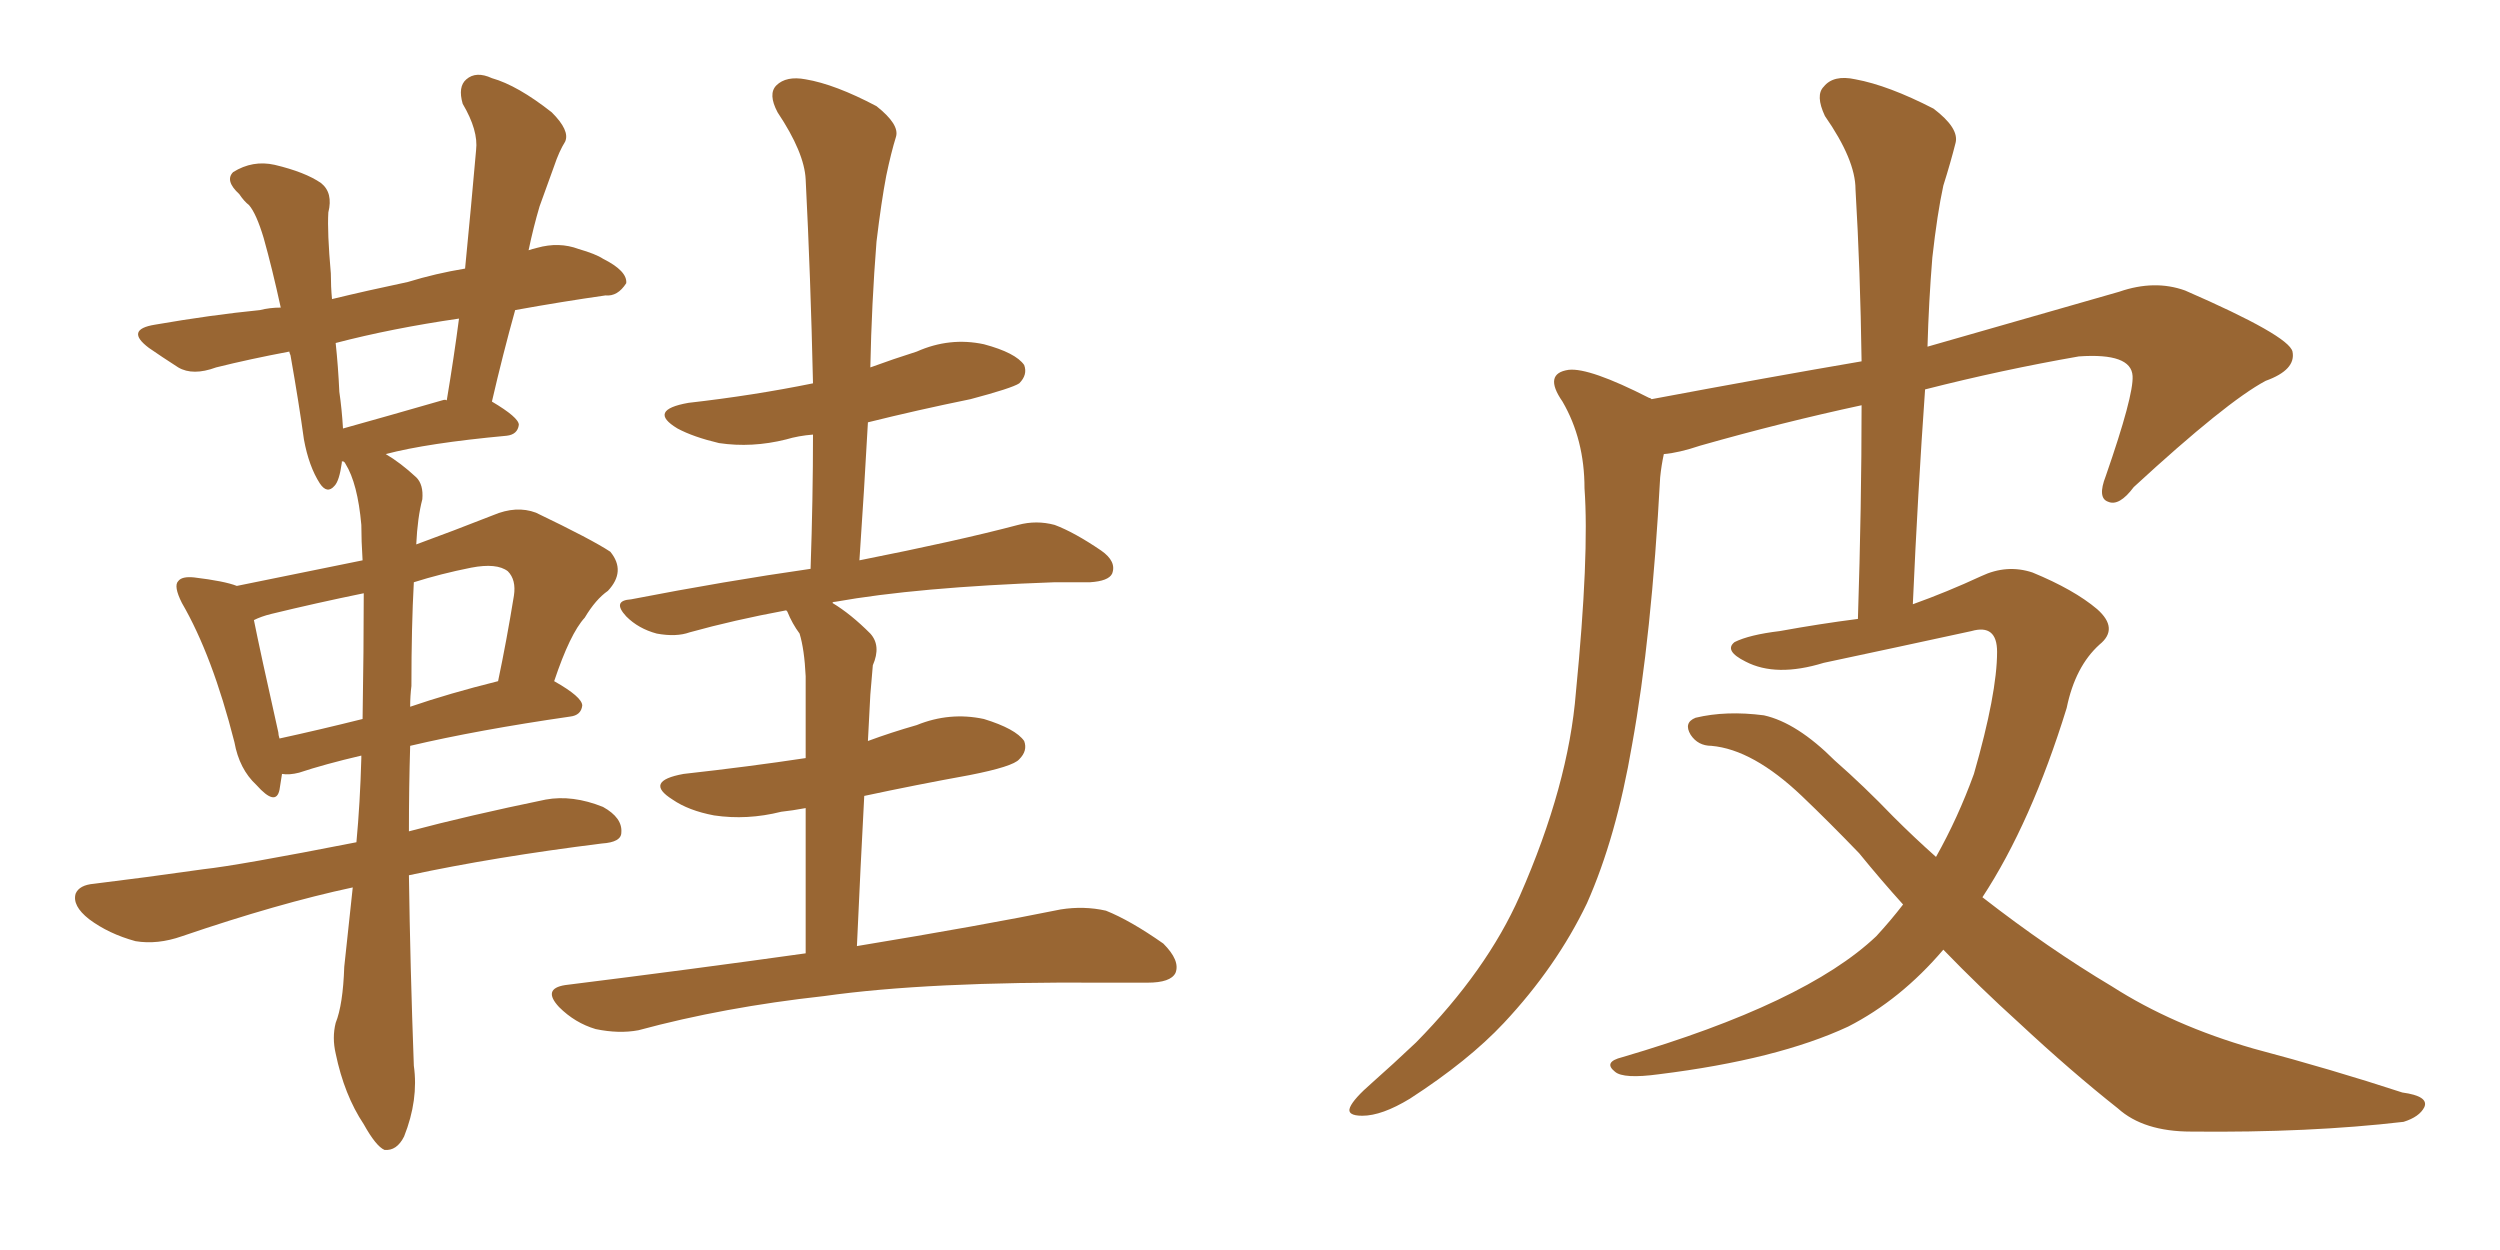 <svg xmlns="http://www.w3.org/2000/svg" xmlns:xlink="http://www.w3.org/1999/xlink" width="300" height="150"><path fill="#996633" padding="10" d="M49.07 105.03L49.07 105.03Q49.22 115.87 49.66 127.88L49.66 127.88Q50.24 131.98 48.49 136.38L48.49 136.38Q47.61 138.13 46.14 137.99L46.14 137.99Q45.12 137.55 43.65 134.91L43.65 134.91Q41.31 131.40 40.28 126.42L40.28 126.42Q39.84 124.51 40.28 122.75L40.28 122.75Q41.16 120.56 41.31 116.02L41.31 116.02Q41.75 111.91 42.33 106.49L42.33 106.49Q33.40 108.40 21.83 112.35L21.83 112.35Q18.90 113.38 16.26 112.94L16.26 112.94Q13.04 112.06 10.69 110.30L10.69 110.30Q8.64 108.69 9.08 107.23L9.08 107.23Q9.52 106.20 11.28 106.05L11.28 106.05Q17.29 105.32 24.46 104.30L24.46 104.30Q28.56 103.86 42.77 101.07L42.77 101.07Q43.21 96.39 43.36 90.97L43.36 90.97Q43.36 90.67 43.36 90.67L43.36 90.67Q38.96 91.70 35.89 92.72L35.89 92.72Q34.72 93.02 33.84 92.87L33.84 92.87Q33.69 93.90 33.54 94.78L33.54 94.78Q33.11 96.83 30.76 94.19L30.76 94.19Q28.71 92.29 28.13 89.06L28.13 89.06Q25.49 78.66 21.83 72.36L21.83 72.36Q20.80 70.31 21.39 69.73L21.39 69.73Q21.83 69.14 23.29 69.29L23.29 69.29Q26.95 69.73 28.42 70.31L28.42 70.31Q36.33 68.70 43.51 67.24L43.51 67.24Q43.36 64.89 43.36 62.99L43.36 62.99Q42.92 58.01 41.46 55.66L41.46 55.66Q41.31 55.37 41.16 55.37L41.16 55.37Q41.02 55.37 41.02 55.37L41.02 55.37Q41.02 55.37 41.02 55.52L41.02 55.52Q40.72 57.71 40.14 58.30L40.14 58.30Q39.26 59.33 38.38 58.01L38.38 58.01Q37.06 55.96 36.47 52.73L36.47 52.73Q35.89 48.49 34.86 42.63L34.86 42.63Q34.72 42.33 34.72 42.19L34.72 42.19Q30.03 43.07 25.93 44.09L25.93 44.09Q23.14 45.12 21.39 44.09L21.39 44.09Q19.34 42.77 17.87 41.75L17.87 41.75Q14.94 39.55 18.60 38.96L18.60 38.96Q25.34 37.79 31.20 37.21L31.20 37.21Q32.37 36.91 33.69 36.91L33.69 36.91Q32.67 32.23 31.64 28.56L31.64 28.56Q30.76 25.63 29.88 24.61L29.88 24.61Q29.30 24.17 28.71 23.29L28.71 23.29Q26.95 21.68 27.98 20.65L27.98 20.65Q30.32 19.19 32.96 19.78L32.96 19.78Q36.62 20.65 38.53 21.97L38.53 21.97Q39.99 23.14 39.40 25.49L39.40 25.49Q39.26 27.83 39.70 32.81L39.70 32.81Q39.70 34.42 39.84 35.89L39.84 35.89Q44.09 34.86 48.93 33.84L48.93 33.84Q52.29 32.81 55.81 32.23L55.81 32.23Q56.54 24.76 57.13 18.02L57.13 18.02Q57.42 15.67 55.52 12.45L55.52 12.45Q54.93 10.40 55.96 9.52L55.96 9.52Q57.13 8.50 59.03 9.38L59.03 9.38Q62.11 10.25 66.21 13.48L66.21 13.48Q68.41 15.67 67.82 16.99L67.82 16.99Q67.09 18.16 66.50 19.92L66.50 19.92Q65.77 21.97 64.75 24.76L64.75 24.76Q64.01 27.25 63.43 30.03L63.43 30.03Q63.87 29.88 64.45 29.74L64.45 29.74Q67.09 29.00 69.43 29.88L69.43 29.88Q71.48 30.47 72.36 31.05L72.36 31.05Q75.29 32.52 75.15 33.98L75.15 33.98Q74.12 35.60 72.66 35.45L72.66 35.45Q67.53 36.18 61.82 37.21L61.82 37.21Q60.35 42.48 59.03 48.19L59.03 48.19Q62.26 50.10 62.26 50.98L62.26 50.98Q62.11 52.15 60.79 52.29L60.79 52.29Q51.27 53.17 46.29 54.49L46.29 54.49Q48.05 55.52 49.95 57.28L49.95 57.28Q50.83 58.15 50.68 59.91L50.68 59.91Q50.10 62.11 49.95 65.33L49.95 65.33Q54.35 63.72 59.18 61.82L59.18 61.82Q61.96 60.64 64.31 61.52L64.31 61.52Q71.04 64.75 73.24 66.21L73.24 66.21Q75.15 68.55 72.95 70.90L72.95 70.90Q71.48 71.92 70.17 74.12L70.17 74.12Q68.41 76.03 66.50 81.74L66.50 81.74Q69.87 83.64 69.87 84.67L69.87 84.67Q69.73 85.84 68.41 85.99L68.41 85.99Q57.28 87.60 49.22 89.50L49.22 89.50Q49.07 94.48 49.07 99.76L49.07 99.76Q56.25 97.85 65.48 95.95L65.48 95.95Q68.70 95.36 72.36 96.83L72.36 96.83Q74.71 98.14 74.56 99.90L74.56 99.90Q74.56 101.07 72.22 101.22L72.22 101.22Q59.33 102.83 49.07 105.03ZM43.51 86.28L43.51 86.28Q43.65 77.78 43.65 71.19L43.65 71.19Q37.94 72.36 32.52 73.68L32.52 73.68Q31.35 73.97 30.47 74.41L30.47 74.41Q31.20 78.08 33.40 87.89L33.40 87.89Q33.40 88.18 33.54 88.62L33.54 88.62Q38.23 87.60 43.51 86.28ZM49.37 82.32L49.37 82.32Q49.22 83.50 49.22 84.81L49.22 84.81Q53.91 83.20 59.77 81.74L59.77 81.74Q60.79 76.90 61.67 71.48L61.67 71.48Q61.96 69.58 60.94 68.55L60.94 68.55Q59.62 67.53 56.54 68.12L56.54 68.12Q52.88 68.85 49.66 69.87L49.66 69.87Q49.37 75.15 49.37 82.32ZM53.03 48.05L53.03 48.05Q53.47 47.90 53.61 48.05L53.61 48.05Q54.49 42.77 55.08 38.23L55.08 38.23Q47.02 39.40 40.28 41.16L40.28 41.16Q40.58 43.95 40.72 47.02L40.72 47.02Q41.02 49.07 41.16 51.42L41.16 51.42Q46.44 49.95 53.03 48.05ZM96.68 114.40L96.68 114.40L96.68 114.40Q96.68 104.00 96.68 96.97L96.68 96.97Q95.07 97.27 93.75 97.41L93.75 97.41Q89.65 98.44 85.69 97.85L85.69 97.85Q82.62 97.27 80.71 95.95L80.71 95.95Q77.20 93.75 82.03 92.87L82.03 92.87Q89.94 91.99 96.68 90.97L96.68 90.97Q96.68 82.62 96.68 81.15L96.68 81.15Q96.53 77.93 95.95 76.03L95.95 76.03Q95.07 74.85 94.48 73.39L94.48 73.39Q94.34 73.24 94.34 73.24L94.34 73.24Q88.04 74.41 82.76 75.88L82.76 75.88Q81.15 76.46 78.81 76.03L78.81 76.03Q76.61 75.44 75.15 73.97L75.15 73.97Q73.39 72.07 75.73 71.92L75.73 71.92Q87.01 69.73 97.27 68.26L97.27 68.26Q97.56 59.77 97.56 52.15L97.56 52.15Q95.80 52.29 94.34 52.73L94.34 52.73Q90.23 53.76 86.28 53.17L86.28 53.17Q83.20 52.44 81.30 51.42L81.30 51.42Q77.64 49.22 82.62 48.34L82.62 48.34Q90.38 47.46 97.56 46.00L97.56 46.00Q97.27 33.11 96.68 21.53L96.68 21.53Q96.53 18.31 93.31 13.48L93.31 13.48Q92.14 11.28 93.16 10.25L93.16 10.25Q94.34 9.08 96.68 9.52L96.68 9.52Q100.20 10.11 105.18 12.74L105.18 12.74Q107.96 14.94 107.52 16.41L107.52 16.41Q106.93 18.31 106.35 21.09L106.35 21.09Q105.76 24.17 105.18 29.00L105.18 29.00Q104.59 36.47 104.44 44.09L104.44 44.09Q107.23 43.07 110.01 42.19L110.01 42.19Q113.96 40.43 118.07 41.31L118.07 41.31Q121.88 42.33 122.90 43.80L122.90 43.80Q123.34 44.97 122.31 46.00L122.31 46.00Q121.44 46.58 116.46 47.90L116.46 47.90Q110.01 49.22 104.15 50.68L104.15 50.68Q103.71 58.74 103.13 67.24L103.13 67.24Q114.99 64.89 122.17 62.99L122.17 62.99Q124.37 62.40 126.56 62.99L126.56 62.99Q128.91 63.87 132.13 66.06L132.13 66.06Q134.03 67.38 133.45 68.85L133.45 68.85Q133.01 69.73 130.81 69.87L130.81 69.87Q128.76 69.87 126.56 69.87L126.56 69.87Q110.01 70.46 100.20 72.22L100.20 72.22Q99.90 72.22 99.90 72.36L99.90 72.36Q102.10 73.68 104.44 76.03L104.44 76.03Q105.76 77.49 104.74 79.83L104.74 79.83Q104.59 81.45 104.44 83.35L104.44 83.35Q104.30 86.13 104.15 88.92L104.15 88.92Q106.93 87.89 110.01 87.01L110.01 87.01Q113.96 85.40 118.07 86.28L118.07 86.28Q121.88 87.45 122.90 88.92L122.90 88.92Q123.34 90.09 122.31 91.11L122.31 91.11Q121.58 91.99 116.31 93.02L116.31 93.02Q109.86 94.19 103.71 95.51L103.71 95.51Q103.27 103.71 102.83 113.53L102.83 113.53Q117.92 111.04 127.29 109.13L127.29 109.13Q130.08 108.69 132.71 109.28L132.71 109.28Q135.64 110.45 139.60 113.23L139.60 113.23Q141.65 115.28 141.06 116.75L141.06 116.75Q140.48 117.92 137.70 117.92L137.70 117.92Q135.06 117.92 132.28 117.92L132.28 117.92Q111.33 117.77 98.88 119.53L98.88 119.53Q86.87 120.85 76.61 123.63L76.61 123.63Q74.27 124.07 71.48 123.49L71.48 123.49Q68.99 122.75 67.09 120.85L67.09 120.85Q65.04 118.65 67.82 118.21L67.82 118.21Q83.06 116.31 96.68 114.40ZM233.20 113.96L233.20 113.96L233.20 113.96Q228.08 119.97 221.78 123.19L221.78 123.19Q213.28 127.15 199.07 128.91L199.07 128.91Q194.82 129.49 193.80 128.61L193.80 128.61Q192.33 127.44 194.68 126.86L194.68 126.86Q216.65 120.41 225.15 112.35L225.15 112.35Q226.90 110.45 228.37 108.54L228.37 108.54Q225.73 105.62 223.10 102.39L223.10 102.39Q219.43 98.58 216.21 95.51L216.21 95.51Q210.35 89.94 205.37 89.50L205.37 89.50Q203.76 89.50 202.88 88.18L202.88 88.18Q202.00 86.72 203.47 86.13L203.47 86.13Q207.13 85.25 211.67 85.84L211.67 85.84Q215.63 86.72 220.17 91.26L220.17 91.26Q223.68 94.34 227.20 98.00L227.20 98.00Q229.69 100.49 232.32 102.83L232.32 102.83Q234.96 98.14 236.87 92.87L236.87 92.87Q239.65 83.20 239.65 78.22L239.65 78.22Q239.65 74.85 236.57 75.73L236.57 75.73Q227.78 77.64 218.85 79.54L218.85 79.54Q213.13 81.30 209.47 79.39L209.47 79.39Q206.84 78.08 208.15 77.05L208.15 77.05Q209.91 76.17 213.57 75.73L213.57 75.73Q218.41 74.85 222.95 74.27L222.95 74.27Q223.39 60.64 223.39 48.63L223.39 48.63Q213.87 50.68 204.05 53.47L204.05 53.47Q201.42 54.35 199.66 54.49L199.66 54.49Q199.37 55.81 199.22 57.28L199.22 57.28Q198.19 76.46 195.85 89.36L195.85 89.36Q193.95 100.49 190.43 108.40L190.43 108.40Q186.77 116.02 180.47 122.75L180.47 122.75Q176.22 127.29 169.19 131.84L169.19 131.84Q165.82 133.89 163.48 133.89L163.48 133.89Q161.57 133.89 162.01 132.86L162.01 132.86Q162.45 131.84 164.65 129.93L164.65 129.93Q167.14 127.73 169.92 125.10L169.92 125.10Q178.42 116.46 182.37 107.52L182.37 107.52Q188.23 94.19 189.11 83.06L189.11 83.06Q190.72 66.65 190.14 58.59L190.14 58.59Q190.14 52.73 187.50 48.19L187.50 48.19Q185.16 44.82 188.23 44.38L188.23 44.38Q190.72 44.09 197.90 47.75L197.90 47.75Q198.05 47.75 198.19 47.90L198.19 47.90Q212.26 45.26 223.39 43.36L223.39 43.36Q223.24 32.52 222.66 22.71L222.66 22.71Q222.66 19.19 218.99 13.92L218.99 13.92Q217.82 11.43 218.85 10.40L218.85 10.40Q220.02 8.94 222.66 9.52L222.66 9.52Q226.61 10.25 232.03 13.04L232.03 13.04Q235.11 15.38 234.67 17.14L234.67 17.14Q234.08 19.48 233.20 22.27L233.20 22.27Q232.47 25.63 231.88 30.91L231.88 30.91Q231.45 36.18 231.30 41.60L231.30 41.60Q241.55 38.67 254.30 35.01L254.30 35.01Q258.54 33.54 262.21 34.86L262.21 34.86Q274.66 40.28 275.10 42.19L275.10 42.19Q275.54 44.38 271.88 45.70L271.88 45.70Q267.19 48.19 256.05 58.45L256.05 58.45Q254.30 60.79 252.98 60.21L252.98 60.21Q251.66 59.77 252.69 57.13L252.69 57.13Q256.05 47.46 255.91 45.12L255.91 45.12Q255.76 42.33 249.46 42.77L249.46 42.77Q240.23 44.38 231.01 46.73L231.01 46.73Q230.13 59.18 229.54 72.51L229.54 72.51Q233.64 71.04 237.74 69.14L237.74 69.14Q240.82 67.68 243.90 68.70L243.90 68.70Q248.88 70.75 251.66 73.10L251.66 73.10Q254.30 75.44 251.95 77.34L251.95 77.34Q249.02 79.98 248.00 84.96L248.00 84.96Q243.75 98.73 237.89 107.67L237.89 107.67Q245.80 113.82 253.42 118.36L253.42 118.36Q260.74 123.05 270.41 125.83L270.41 125.83Q279.79 128.32 288.28 131.10L288.28 131.10Q291.50 131.54 290.92 132.86L290.92 132.86Q290.33 134.03 288.43 134.62L288.43 134.62Q277.15 135.94 262.94 135.79L262.94 135.79Q257.23 135.79 254.15 133.01L254.15 133.01Q248.58 128.61 242.29 122.75L242.29 122.75Q237.60 118.51 233.20 113.96Z"/></svg>